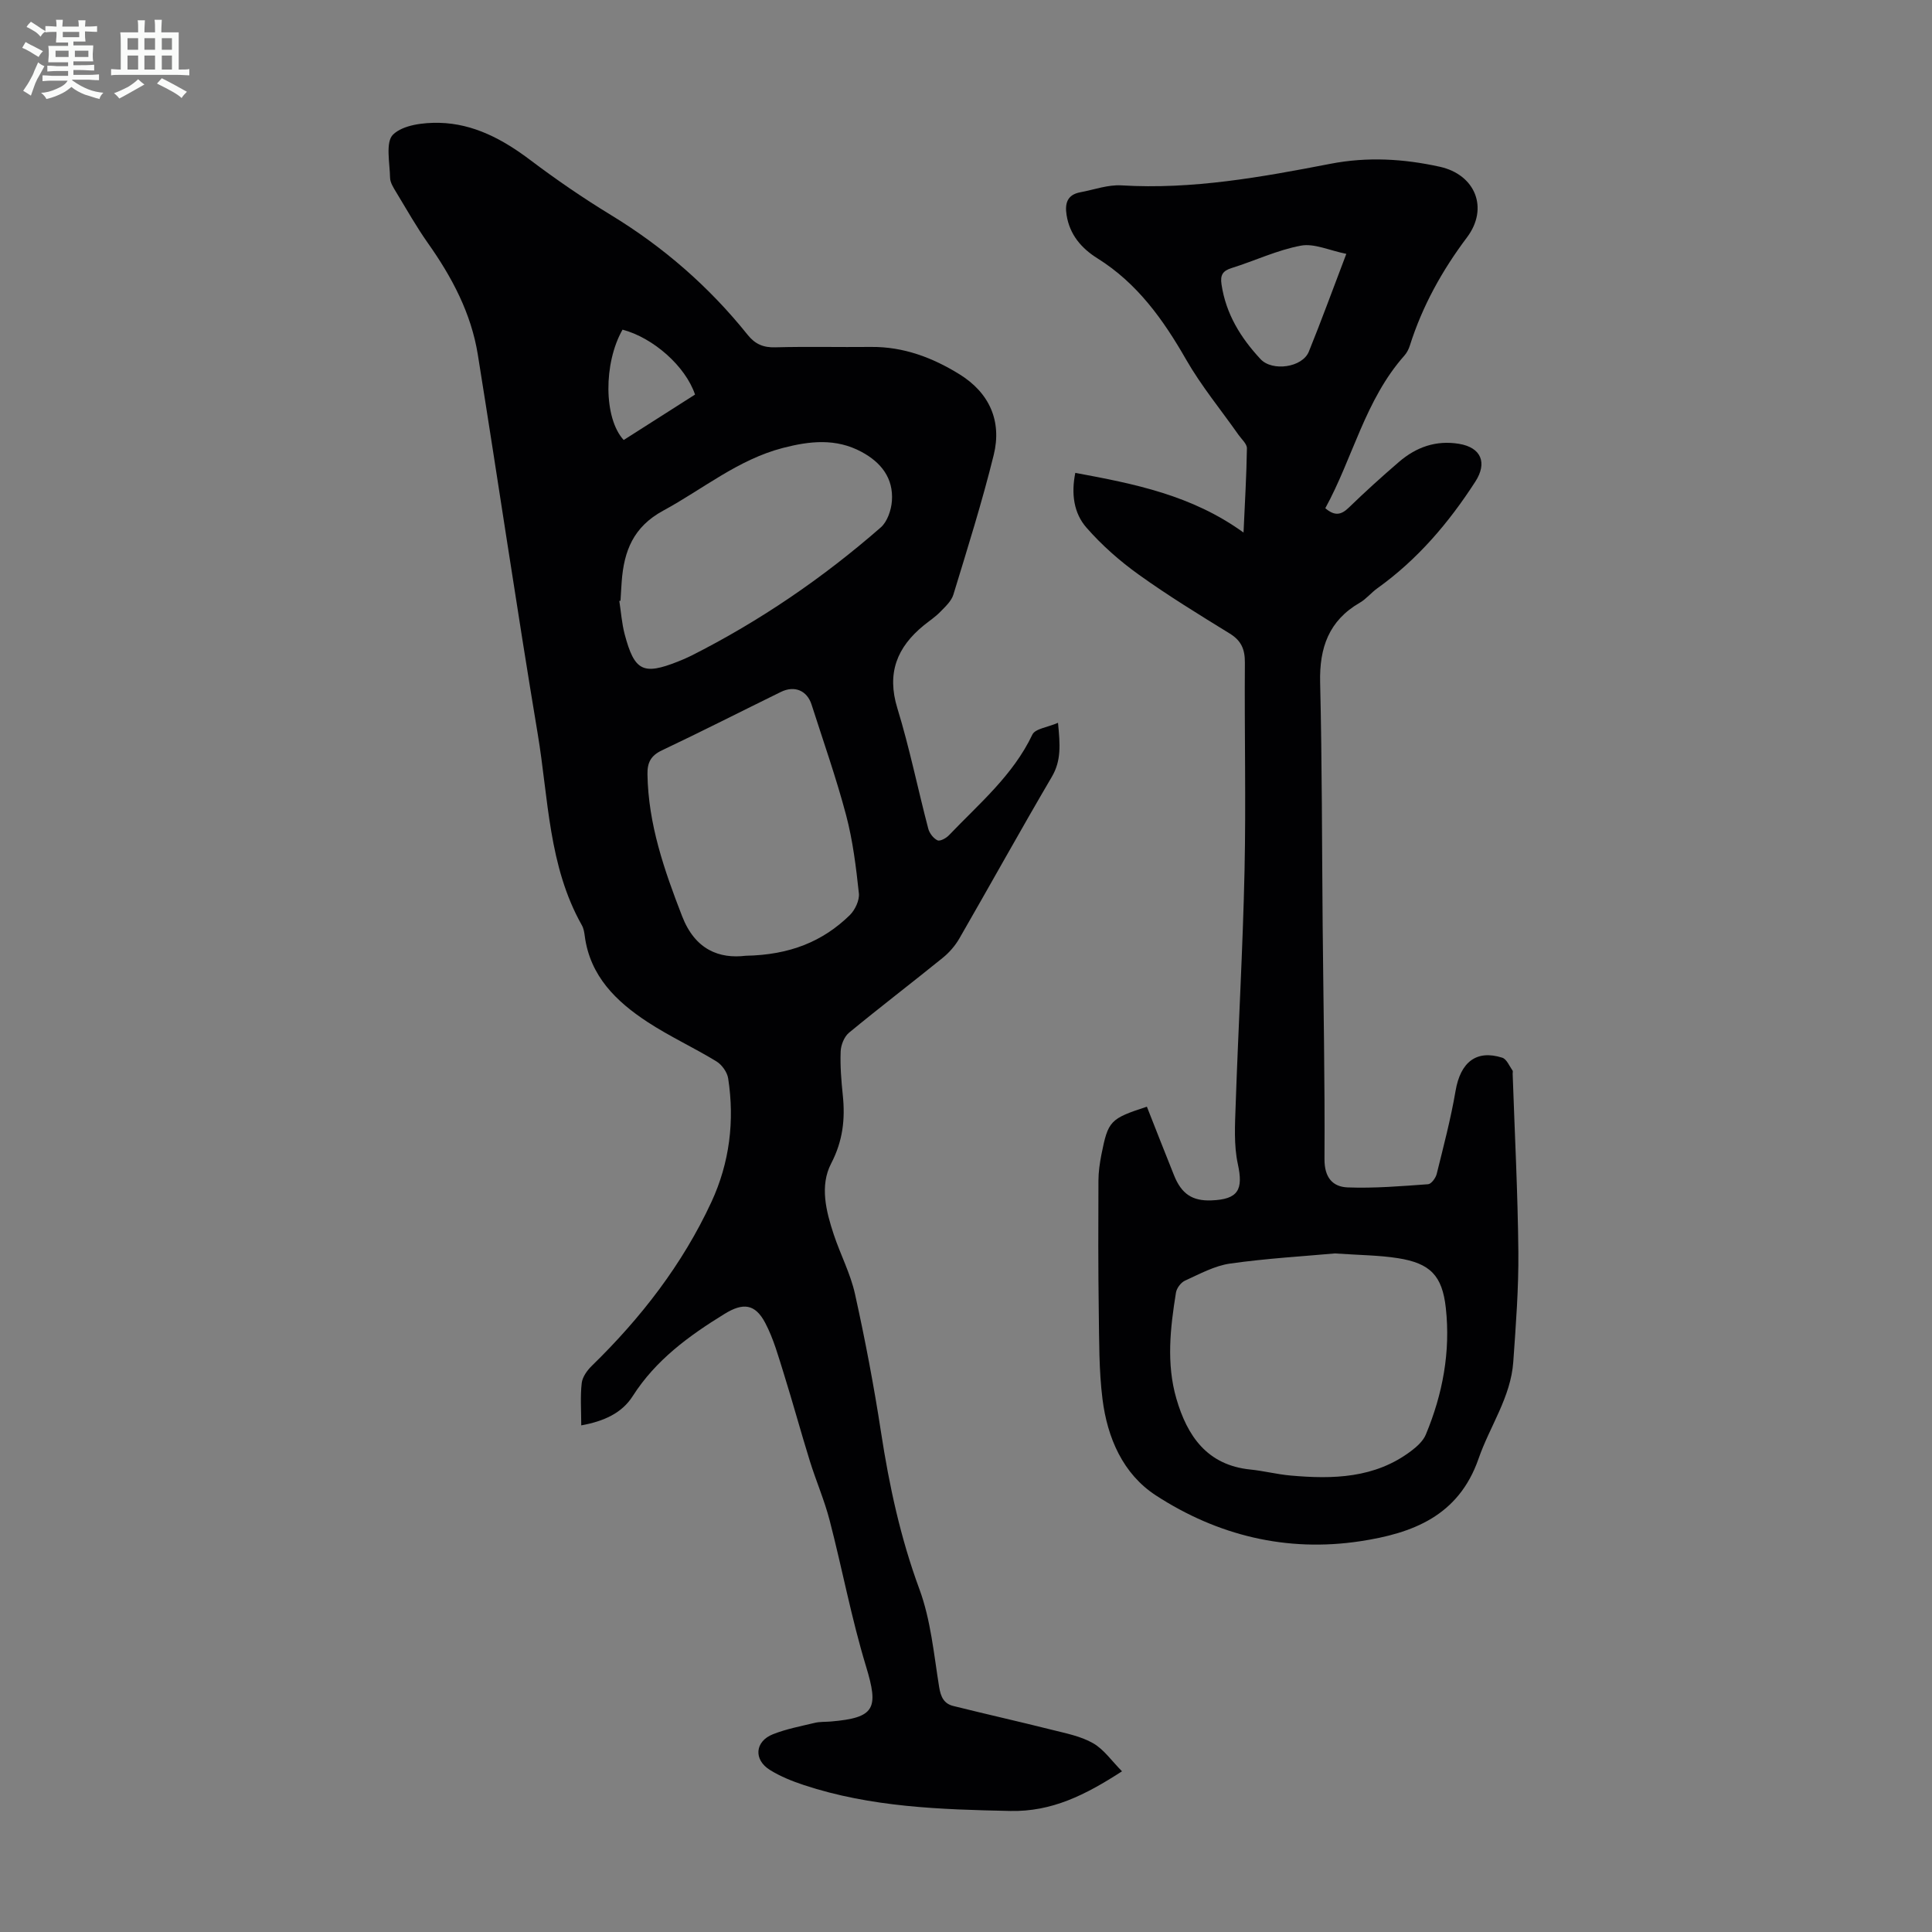 <svg enable-background="new 0 0 400 400" viewBox="0 0 400 400" xmlns="http://www.w3.org/2000/svg"><rect x="0" y="0" width="400" height="400" fill="#808080" stroke="none"/><path d="m6.8 9.5c.6.3 1.3.7 2.1 1.1-.4.4-.7.8-.9 1.2-.7-.4-1.3-.8-1.8-1.1s-1.1-.6-1.6-.8c.2-.4.5-.8.7-1.2.4.2.8.5 1.5.8zm.9 6.9c-.3.6-.5 1.1-.7 1.7s-.4 1.1-.6 1.7c-.6-.4-1.1-.7-1.6-1 .7-1 1.2-1.8 1.5-2.4.3-.5.6-1.1.8-1.7.3-.6.5-1.2.8-1.8.3.3.8.6 1.3.8-.7 1.3-1.2 2.2-1.5 2.7zm.1-11c.4.3 1 .7 1.7 1.1-.5.2-.8.6-1.1 1.1-.5-.6-1-1-1.4-1.2s-.9-.6-1.5-.8c.2-.4.5-.7.9-1.1.5.3.9.6 1.4.9zm10.5 13.1c1 .4 2 .6 3.1.7-.4.4-.7.8-.8 1.3-.9-.2-1.9-.6-3-.9-1-.4-2-.9-2.8-1.6-.5.4-1.1.9-1.9 1.3s-1.9.9-3.3 1.2c-.1-.3-.5-.8-1.1-1.3 1 0 2.1-.3 3.2-.8 1.2-.5 1.9-1 2.3-1.7h-3.2c-.4 0-1 0-2 .1v-1.2c1 0 1.7.1 2 .1h3.3v-1h-2.3c-.2 0-.9 0-2 .1v-1.2c1.2 0 1.9.1 2 .1h2.3v-.8h-4.1c0-.7.1-1.2.1-1.6 0-.5 0-1.1-.1-1.8h4.1v-.7h-2.5c0-.6.1-1.1.1-1.6v-.6h-.5c-.4 0-1 0-1.8.1v-1.3c1.2 0 1.9.1 2.1.1h.2c0-.3 0-.8-.1-1.4h1.4c0 .6-.1 1-.1 1.4h3.4c0-.4 0-.8-.1-1.3h1.5c0 .4-.1.9-.1 1.3.7 0 1.5 0 2.5-.1v1.2c-1 0-1.8-.1-2.5-.1v.6c0 .3 0 .8.1 1.5h-2.5v.8h4.1c0 .7-.1 1.3-.1 1.8s0 1 .1 1.5h-4.1v.8h1.4c.8 0 1.8 0 2.9-.1v1.2c-1 0-1.9-.1-2.8-.1h-1.5v1h3.2c.3 0 1 0 2.1-.1v1.2c-1.1 0-1.8-.1-2.1-.1h-3.4l-.1.1c1.4 1 2.4 1.5 3.4 1.9zm-4.1-6.7v-1.3h-2.7v1.3zm2.2-4.1v-1.1h-3.4v1.1zm1.9 4.1v-1.3h-2.8v1.3z" fill="#fafbfa"/><path d="m37 6.7v2.3 5.4c1 0 1.8 0 2.2-.1v1.3c-.6 0-1.5-.1-2.5-.1h-11.9c-.7 0-1.3 0-1.8.1v-1.3c.5 0 1.1.1 2 .1v-5.2c0-1 0-1.8-.1-2.5h3.7c0-1.3 0-2.1-.1-2.5h1.5c0 .4-.1 1.3-.1 2.5h2.2c0-1.2 0-2.1-.1-2.6h1.5c0 .4-.1 1.3-.1 2.6zm-12.3 13.7c-.3-.4-.7-.8-1.1-1.1 1.1-.4 2.1-.9 2.9-1.3.8-.5 1.5-1 2.1-1.6.4.4.9.8 1.3 1.1-2.5 1.4-4.2 2.4-5.2 2.9zm3.9-10.1v-2.4h-2.2v2.4zm0 4.1v-2.9h-2.2v2.9zm3.5-4.1v-2.4h-2.2v2.4zm0 4.1v-2.9h-2.2v2.9zm.4 2.9 1-1.1c.6.3 1.4.7 2.5 1.3s2 1.1 2.7 1.5c-.4.4-.8.8-1.1 1.3-.8-.8-2.5-1.7-5.1-3zm3.1-7v-2.4h-2.1v2.4zm0 4.1v-2.9h-2.1v2.9z" fill="#fafbfa"/><g fill="#010103"><path d="m120.34 295.11c0-3.2-.22-6.01.1-8.76.14-1.25 1.11-2.61 2.07-3.55 10.19-9.93 18.79-21.02 24.79-33.96 3.75-8.11 4.82-16.74 3.46-25.57-.2-1.29-1.3-2.83-2.43-3.52-4.67-2.85-9.69-5.16-14.26-8.15-6.49-4.25-11.9-9.5-13-17.79-.1-.77-.23-1.6-.61-2.26-6.93-12.3-6.9-26.24-9.13-39.59-4.36-26.14-8.2-52.36-12.4-78.52-1.37-8.55-5.34-16.04-10.31-23.07-2.38-3.37-4.42-6.98-6.56-10.52-.57-.95-1.28-2.02-1.3-3.05-.06-3.08-.98-7.39.62-8.94 2.08-2.01 6.3-2.5 9.57-2.43 7.13.17 13.19 3.44 18.86 7.72 5.35 4.04 10.91 7.85 16.63 11.34 10.92 6.64 20.38 14.88 28.35 24.83 1.54 1.92 3.23 2.66 5.73 2.59 6.6-.18 13.21-.01 19.81-.08 6.73-.07 12.75 2.21 18.32 5.66 6.21 3.84 8.81 9.7 7.09 16.7-2.4 9.73-5.42 19.31-8.35 28.91-.41 1.36-1.69 2.52-2.74 3.6-1.01 1.04-2.24 1.84-3.37 2.76-5.57 4.53-7.73 9.9-5.49 17.18 2.52 8.19 4.22 16.64 6.4 24.94.25.94 1.07 2.01 1.91 2.4.53.25 1.81-.45 2.39-1.07 6.23-6.53 13.24-12.38 17.25-20.82.58-1.23 3.16-1.5 5.31-2.44.43 4.48.71 7.79-1.28 11.18-6.51 11.09-12.73 22.34-19.15 33.48-.87 1.5-2.09 2.91-3.44 4-6.43 5.21-13.02 10.24-19.41 15.51-.99.82-1.67 2.54-1.72 3.87-.12 3.01.13 6.04.44 9.04.52 4.97.02 9.48-2.41 14.16-2.39 4.6-1.06 9.89.55 14.73 1.37 4.13 3.46 8.08 4.39 12.3 2.1 9.48 3.92 19.03 5.39 28.63 1.7 11.07 4.03 21.88 7.94 32.46 2.36 6.39 2.99 13.46 4.09 20.27.33 2.05.99 3.44 2.91 3.92 6.81 1.7 13.65 3.23 20.45 4.94 2.9.73 5.98 1.32 8.52 2.78 2.25 1.29 3.86 3.68 5.98 5.81-7.62 4.93-14.54 8.39-23.12 8.21-14.47-.3-28.85-.77-42.74-5.36-2.42-.8-4.86-1.78-7.02-3.12-3.44-2.12-3.14-5.92.6-7.4 2.76-1.1 5.75-1.66 8.66-2.36 1.07-.26 2.22-.18 3.34-.28 9.15-.78 9.94-2.68 7.28-11.42-3.02-9.92-4.92-20.17-7.53-30.22-1.08-4.17-2.82-8.17-4.1-12.29-1.85-5.96-3.49-11.99-5.35-17.95-1.13-3.6-2.14-7.32-3.88-10.63-2.1-4.01-4.62-4.23-8.42-1.89-7.38 4.54-14.25 9.54-19.03 17.04-2.25 3.53-5.98 5.2-10.65 6.05zm34.04-97.23c9.17-.17 15.97-2.96 21.55-8.4 1.1-1.08 2.05-3.09 1.89-4.54-.58-5.41-1.25-10.88-2.63-16.12-2.05-7.74-4.72-15.31-7.16-22.93-.94-2.94-3.53-4.02-6.36-2.63-8.22 4.03-16.37 8.18-24.64 12.1-2.28 1.08-3.02 2.52-2.98 4.92.16 10.36 3.48 19.88 7.17 29.4 2.71 7.02 7.76 8.85 13.16 8.2zm-25.91-73.51c-.08.01-.17.02-.25.04.36 2.3.52 4.66 1.11 6.9 2.02 7.62 3.81 8.51 10.98 5.68.93-.37 1.86-.76 2.76-1.21 14.23-7.18 27.29-16.11 39.28-26.58 1.36-1.19 2.17-3.58 2.31-5.48.34-4.72-2.23-7.99-6.3-10.17-5.3-2.85-10.71-2.25-16.27-.81-9.31 2.42-16.59 8.55-24.79 12.99-6.18 3.35-8.11 8.36-8.58 14.63-.1 1.33-.17 2.67-.25 4.01zm15.43-42.68c-1.99-5.89-8.66-11.76-15.01-13.44-3.97 6.96-3.91 18.36.24 22.85 4.85-3.09 9.73-6.19 14.77-9.41z"/><path d="m222.63 97.9c12.2 2.27 24.09 4.59 34.83 12.36.29-6.41.62-11.93.7-17.45.01-.91-1.08-1.85-1.71-2.74-3.65-5.2-7.74-10.15-10.88-15.63-4.74-8.28-10.11-15.8-18.35-20.95-3.34-2.09-5.76-4.91-6.4-8.99-.38-2.42.16-4.19 2.84-4.69 2.84-.53 5.73-1.6 8.53-1.43 14.69.89 28.99-1.71 43.27-4.47 7.65-1.48 15.13-1.04 22.62.61 7.37 1.62 10.2 8.57 5.64 14.63-5.17 6.88-9.24 14.22-11.83 22.41-.23.73-.61 1.47-1.11 2.04-8.16 9.19-10.68 21.21-16.39 31.62 1.94 1.66 3.28 1.41 4.85-.11 3.37-3.27 6.86-6.43 10.42-9.49 3.55-3.05 7.65-4.52 12.42-3.73 4.59.76 5.89 3.93 3.37 7.83-5.51 8.53-11.98 16.14-20.29 22.08-1.27.91-2.29 2.21-3.62 2.98-6.43 3.71-8.39 9.34-8.22 16.51.4 16.66.37 33.34.52 50.01.15 16.22.48 32.45.38 48.67-.02 3.82 1.68 5.75 4.8 5.87 5.54.21 11.11-.26 16.66-.66.65-.05 1.56-1.28 1.77-2.11 1.41-5.71 2.92-11.42 3.91-17.22 1.01-5.93 4.29-8.58 9.68-6.86.9.29 1.45 1.72 2.12 2.65.11.15.01.44.02.66.42 12.29 1.06 24.58 1.18 36.87.07 7.59-.52 15.19-1.05 22.77-.51 7.33-4.87 13.36-7.19 20.06-4.14 11.92-13.72 15.46-24.53 17.1-15.22 2.3-29.49-1.19-42.26-9.48-6.85-4.45-10.07-11.95-11.07-19.95-.75-5.97-.68-12.05-.77-18.09-.13-9.06-.11-18.13-.07-27.19.01-1.77.27-3.57.61-5.32 1.4-7.05 1.8-7.45 9.42-9.94 1.87 4.73 3.72 9.49 5.63 14.23 1.55 3.85 3.79 5.31 7.7 5.17 5.6-.21 6.66-2.2 5.5-7.53-.85-3.92-.59-8.13-.45-12.2.55-16.21 1.49-32.41 1.84-48.63.31-14.31-.04-28.63.07-42.95.02-2.74-.71-4.55-3.1-6.03-6.38-3.93-12.78-7.85-18.86-12.21-3.94-2.82-7.67-6.11-10.85-9.75-2.63-3-3.17-7.03-2.3-11.33zm53.73 161.61c-6.36.58-14.08 1.02-21.7 2.1-3.21.46-6.29 2.16-9.31 3.53-.85.38-1.73 1.55-1.88 2.48-1.18 7.32-2.02 14.71.09 21.97 2.25 7.73 6.36 13.75 15.31 14.66 2.78.28 5.51.99 8.29 1.24 8.82.79 17.5.59 25-5.08 1.21-.91 2.5-2.08 3.05-3.42 3.49-8.38 5.13-17.14 4.13-26.21-.74-6.68-3.22-9.24-9.93-10.29-3.85-.61-7.79-.62-13.05-.98zm2.38-206.95c-3.53-.71-6.66-2.22-9.41-1.7-4.89.91-9.52 3.13-14.32 4.63-1.86.58-2.4 1.44-2.11 3.38.91 6.13 3.97 11.07 8.09 15.49 2.42 2.59 8.64 1.75 9.99-1.56 2.59-6.38 4.95-12.87 7.76-20.24z"/></g></svg>